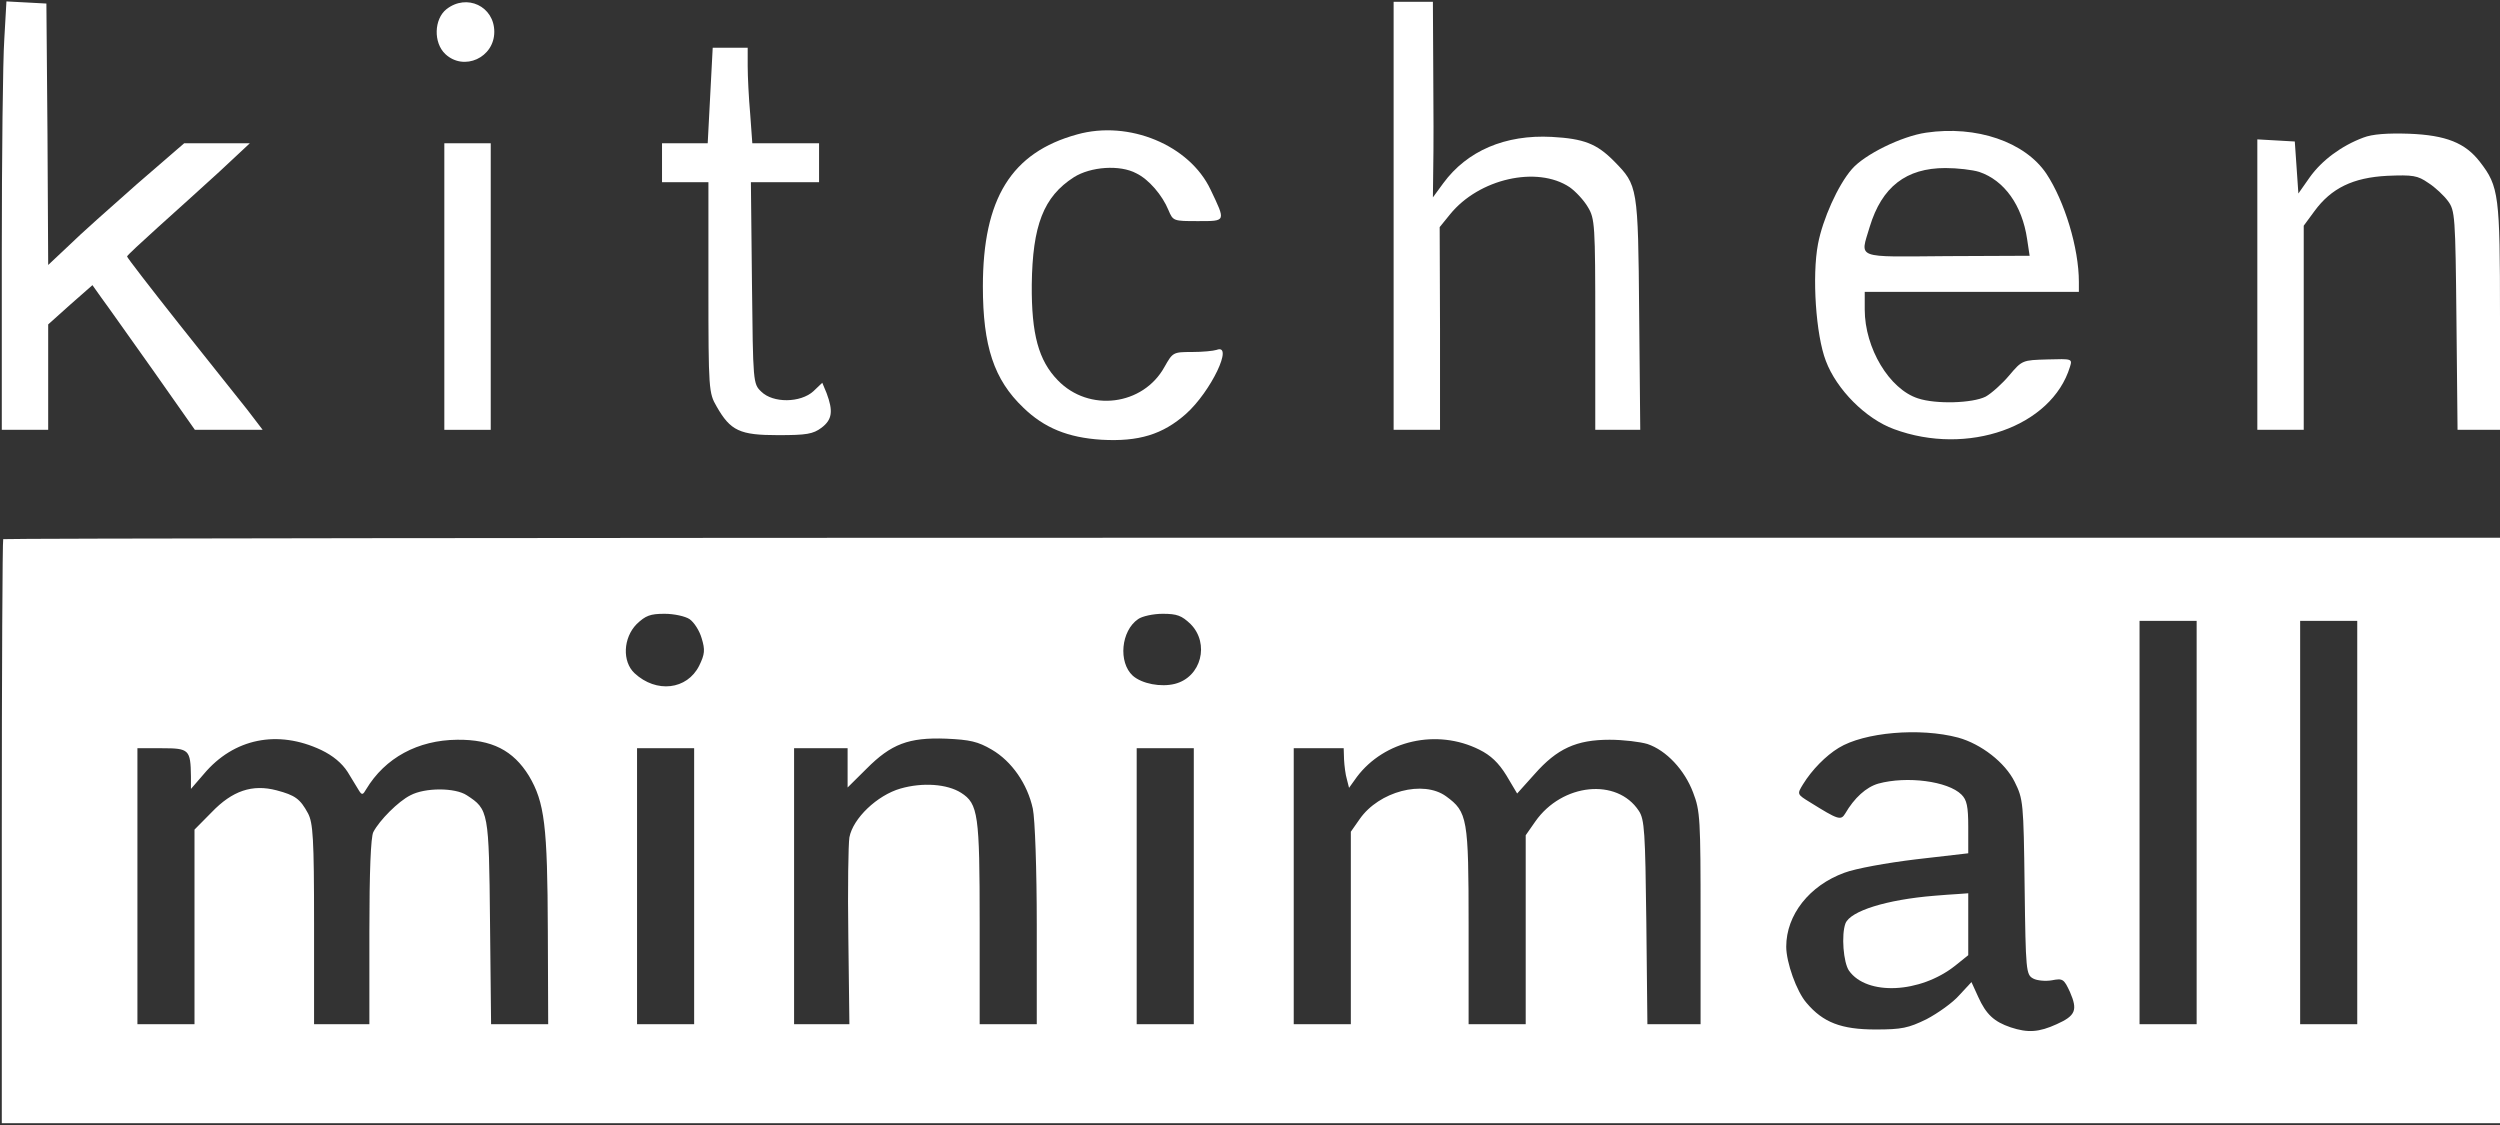<?xml version="1.0" encoding="UTF-8"?> <svg xmlns="http://www.w3.org/2000/svg" width="120" height="54" viewBox="0 0 120 54" fill="none"><rect x="0" y="0" width="120" height="54" fill="#333333" stroke="none"/><g clip-path="url(#clip0_10411_7066)"><path d="M0.206 1.885C0.137 2.887 0.086 7.505 0.086 12.175V20.632H1.199H2.313V18.102V15.572L3.375 14.62L4.437 13.687L4.883 14.315C5.139 14.655 6.236 16.217 7.349 17.779L9.354 20.632H10.981H12.608L11.855 19.647C11.426 19.12 9.97 17.27 8.583 15.537C7.212 13.805 6.099 12.362 6.099 12.311C6.099 12.26 6.784 11.632 7.589 10.902C8.411 10.171 9.73 8.966 10.536 8.236L11.992 6.877H10.416H8.84L6.561 8.847C5.311 9.951 3.838 11.258 3.306 11.785L2.313 12.719L2.279 6.453L2.227 0.17L1.268 0.119L0.309 0.068L0.206 1.885Z" fill="white"></path><path d="M21.43 0.441C20.831 0.917 20.797 2.055 21.379 2.598C22.27 3.43 23.726 2.768 23.726 1.528C23.726 0.305 22.407 -0.323 21.43 0.441Z" fill="white"></path><path d="M66.894 10.358V20.632H68.008H69.121V15.775L69.104 10.902L69.601 10.29C70.989 8.575 73.781 7.947 75.34 8.983C75.631 9.187 76.025 9.611 76.214 9.934C76.556 10.494 76.573 10.783 76.573 15.572V20.632H77.653H78.732L78.68 15.062C78.629 8.932 78.612 8.898 77.481 7.743C76.642 6.894 76.025 6.656 74.483 6.571C72.256 6.453 70.423 7.234 69.276 8.796L68.779 9.475L68.796 8.049C68.813 7.268 68.813 5.145 68.796 3.345L68.779 0.085H67.837H66.894V10.358Z" fill="white"></path><path d="M34.09 4.585L33.97 6.877H32.874H31.777V7.811V8.745H32.891H34.004V13.789C34.004 18.713 34.022 18.866 34.398 19.511C35.066 20.683 35.512 20.887 37.345 20.887C38.715 20.887 39.024 20.836 39.435 20.53C39.949 20.14 40 19.732 39.675 18.866L39.469 18.373L39.041 18.781C38.424 19.341 37.105 19.358 36.54 18.798C36.146 18.424 36.146 18.357 36.094 13.585L36.043 8.745H37.687H39.315V7.811V6.877H37.705H36.111L36.009 5.468C35.94 4.704 35.889 3.668 35.889 3.175V2.292H35.049H34.21L34.09 4.585Z" fill="white"></path><path d="M51.7 6.453C48.548 7.319 47.178 9.526 47.178 13.754C47.178 16.607 47.709 18.221 49.114 19.562C50.124 20.547 51.272 21.005 52.865 21.107C54.664 21.209 55.812 20.853 56.925 19.868C58.124 18.798 59.238 16.471 58.398 16.794C58.244 16.845 57.713 16.896 57.216 16.896C56.308 16.896 56.291 16.913 55.897 17.609C54.869 19.477 52.266 19.8 50.775 18.254C49.85 17.303 49.508 16.047 49.525 13.669C49.559 10.817 50.09 9.441 51.546 8.507C52.351 7.998 53.756 7.896 54.544 8.32C55.144 8.609 55.794 9.373 56.086 10.086C56.308 10.613 56.325 10.613 57.508 10.613C58.861 10.613 58.844 10.647 58.107 9.102C57.096 6.962 54.184 5.756 51.7 6.453Z" fill="white"></path><path d="M92.454 6.368C91.272 6.538 89.49 7.421 88.891 8.117C88.223 8.881 87.486 10.528 87.263 11.717C86.972 13.245 87.161 16.081 87.64 17.321C88.154 18.696 89.559 20.106 90.912 20.598C94.441 21.906 98.484 20.479 99.358 17.609C99.478 17.219 99.46 17.219 98.278 17.253C97.079 17.287 97.062 17.287 96.445 18.017C96.103 18.424 95.589 18.883 95.315 19.036C94.681 19.358 92.916 19.409 92.06 19.121C90.689 18.679 89.507 16.709 89.507 14.858V14.009H94.647H99.786V13.534C99.786 11.904 99.101 9.662 98.227 8.338C97.199 6.809 94.869 6.011 92.454 6.368ZM95.007 8.253C96.206 8.66 97.062 9.849 97.302 11.479L97.422 12.277L93.465 12.294C88.977 12.328 89.285 12.447 89.747 10.885C90.33 8.966 91.495 8.066 93.379 8.066C93.962 8.066 94.681 8.151 95.007 8.253Z" fill="white"></path><path d="M113.439 6.605C112.394 6.996 111.452 7.692 110.87 8.507L110.322 9.288L110.236 8.032L110.15 6.792L109.259 6.741L108.352 6.69V13.653V20.632H109.465H110.579V15.741V10.834L111.092 10.137C111.898 9.034 112.943 8.524 114.587 8.439C115.821 8.388 116.043 8.422 116.557 8.779C116.883 8.983 117.311 9.39 117.499 9.645C117.842 10.104 117.859 10.358 117.91 15.385L117.962 20.632H118.99H120V15.215C120 9.373 119.949 8.949 119.041 7.777C118.339 6.86 117.414 6.487 115.632 6.419C114.604 6.385 113.868 6.436 113.439 6.605Z" fill="white"></path><path d="M21.328 13.755V20.632H22.442H23.555V13.755V6.877H22.442H21.328V13.755Z" fill="white"></path><path d="M0.154 25.879C0.12 25.913 0.086 32.247 0.086 39.94V53.915H60.043H120V39.855V25.811H60.112C27.169 25.811 0.189 25.845 0.154 25.879ZM33.097 29.717C33.319 29.87 33.576 30.277 33.679 30.634C33.85 31.194 33.833 31.398 33.559 31.958C32.977 33.113 31.503 33.283 30.459 32.315C29.859 31.755 29.91 30.617 30.561 29.955C30.99 29.547 31.212 29.462 31.898 29.462C32.36 29.462 32.891 29.581 33.097 29.717ZM57.148 29.955C58.073 30.889 57.662 32.502 56.394 32.825C55.726 32.994 54.818 32.825 54.373 32.434C53.67 31.789 53.808 30.277 54.63 29.717C54.818 29.581 55.349 29.462 55.812 29.462C56.497 29.462 56.72 29.547 57.148 29.955ZM105.439 39.481V49.16H104.069H102.698V39.481V29.802H104.069H105.439V39.481ZM113.148 39.481V49.16H111.778H110.407V39.481V29.802H111.778H113.148V39.481ZM93.996 35.406C95.092 35.711 96.24 36.594 96.703 37.528C97.114 38.36 97.131 38.496 97.182 42.572C97.234 46.613 97.251 46.783 97.594 46.97C97.782 47.072 98.193 47.106 98.484 47.055C99.015 46.953 99.067 46.987 99.358 47.615C99.735 48.481 99.632 48.753 98.724 49.16C97.868 49.551 97.337 49.585 96.514 49.313C95.709 49.041 95.332 48.685 94.955 47.853L94.63 47.14L94.047 47.768C93.739 48.124 93.02 48.634 92.471 48.923C91.598 49.347 91.289 49.415 90.022 49.415C88.377 49.415 87.504 49.075 86.716 48.142C86.236 47.598 85.739 46.189 85.739 45.441C85.739 43.913 86.853 42.504 88.531 41.892C89.062 41.689 90.57 41.417 91.975 41.247L94.476 40.958V39.702C94.476 38.7 94.407 38.394 94.15 38.14C93.499 37.494 91.529 37.24 90.159 37.613C89.576 37.783 89.011 38.292 88.566 39.056C88.36 39.396 88.223 39.345 86.887 38.513C86.253 38.123 86.253 38.123 86.544 37.647C86.972 36.951 87.641 36.272 88.257 35.898C89.474 35.151 92.146 34.913 93.996 35.406ZM15.418 36C15.983 36.272 16.411 36.628 16.686 37.053C16.908 37.409 17.148 37.817 17.234 37.953C17.371 38.173 17.422 38.157 17.576 37.885C18.484 36.373 20.06 35.525 21.945 35.508C23.606 35.49 24.634 36.017 25.388 37.24C26.142 38.513 26.279 39.617 26.296 44.694L26.313 49.16H24.942H23.572L23.521 44.27C23.469 38.938 23.452 38.853 22.407 38.173C21.842 37.8 20.403 37.8 19.701 38.173C19.118 38.462 18.21 39.379 17.919 39.94C17.799 40.177 17.73 41.807 17.73 44.728V49.16H16.411H15.075V44.355C15.075 40.211 15.024 39.498 14.784 39.04C14.407 38.343 14.167 38.173 13.277 37.936C12.112 37.63 11.152 37.953 10.159 38.989L9.336 39.821V44.49V49.16H7.966H6.596V42.538V35.915H7.778C9.08 35.915 9.148 35.983 9.165 37.273V37.868L9.782 37.155C11.221 35.44 13.328 35.015 15.418 36ZM47.606 35.983C48.566 36.543 49.319 37.63 49.576 38.819C49.679 39.311 49.765 41.706 49.765 44.406V49.16H48.394H47.024V44.321C47.024 39.09 46.955 38.581 46.133 38.055C45.465 37.63 44.283 37.545 43.221 37.851C42.107 38.173 40.943 39.277 40.771 40.194C40.72 40.5 40.685 42.64 40.72 44.966L40.771 49.16H39.452H38.116V42.538V35.915H39.401H40.685V36.849V37.8L41.593 36.9C42.776 35.711 43.615 35.389 45.414 35.456C46.561 35.508 46.938 35.592 47.606 35.983ZM71.007 35.983C71.555 36.255 71.932 36.611 72.309 37.223L72.823 38.089L73.662 37.155C74.741 35.932 75.666 35.508 77.259 35.508C77.927 35.508 78.733 35.609 79.075 35.711C79.983 36.017 80.857 36.951 81.268 38.038C81.611 38.921 81.628 39.328 81.628 44.066V49.16H80.36H79.075L79.024 44.27C78.972 39.94 78.938 39.328 78.664 38.921C77.619 37.325 74.981 37.596 73.696 39.43L73.234 40.092V44.626V49.16H71.863H70.493V44.44C70.493 39.277 70.441 38.972 69.414 38.224C68.317 37.426 66.193 37.987 65.268 39.311L64.84 39.923V44.541V49.16H63.469H62.099V42.538V35.915H63.298H64.497L64.514 36.458C64.531 36.764 64.583 37.189 64.651 37.409L64.754 37.817L65.131 37.291C66.45 35.541 68.968 34.964 71.007 35.983ZM33.319 42.538V49.16H31.949H30.578V42.538V35.915H31.949H33.319V42.538ZM57.302 42.538V49.16H55.932H54.561V42.538V35.915H55.932H57.302V42.538Z" fill="white"></path><path d="M92.849 42.996C90.553 43.183 88.823 43.726 88.583 44.321C88.378 44.864 88.48 46.205 88.754 46.596C89.611 47.802 92.163 47.683 93.842 46.358L94.476 45.849V44.355V42.877L94.013 42.911C93.74 42.928 93.225 42.962 92.849 42.996Z" fill="white"></path></g><defs><clipPath id="clip0_10411_7066"><rect width="120" height="54" fill="white"></rect></clipPath></defs></svg> 